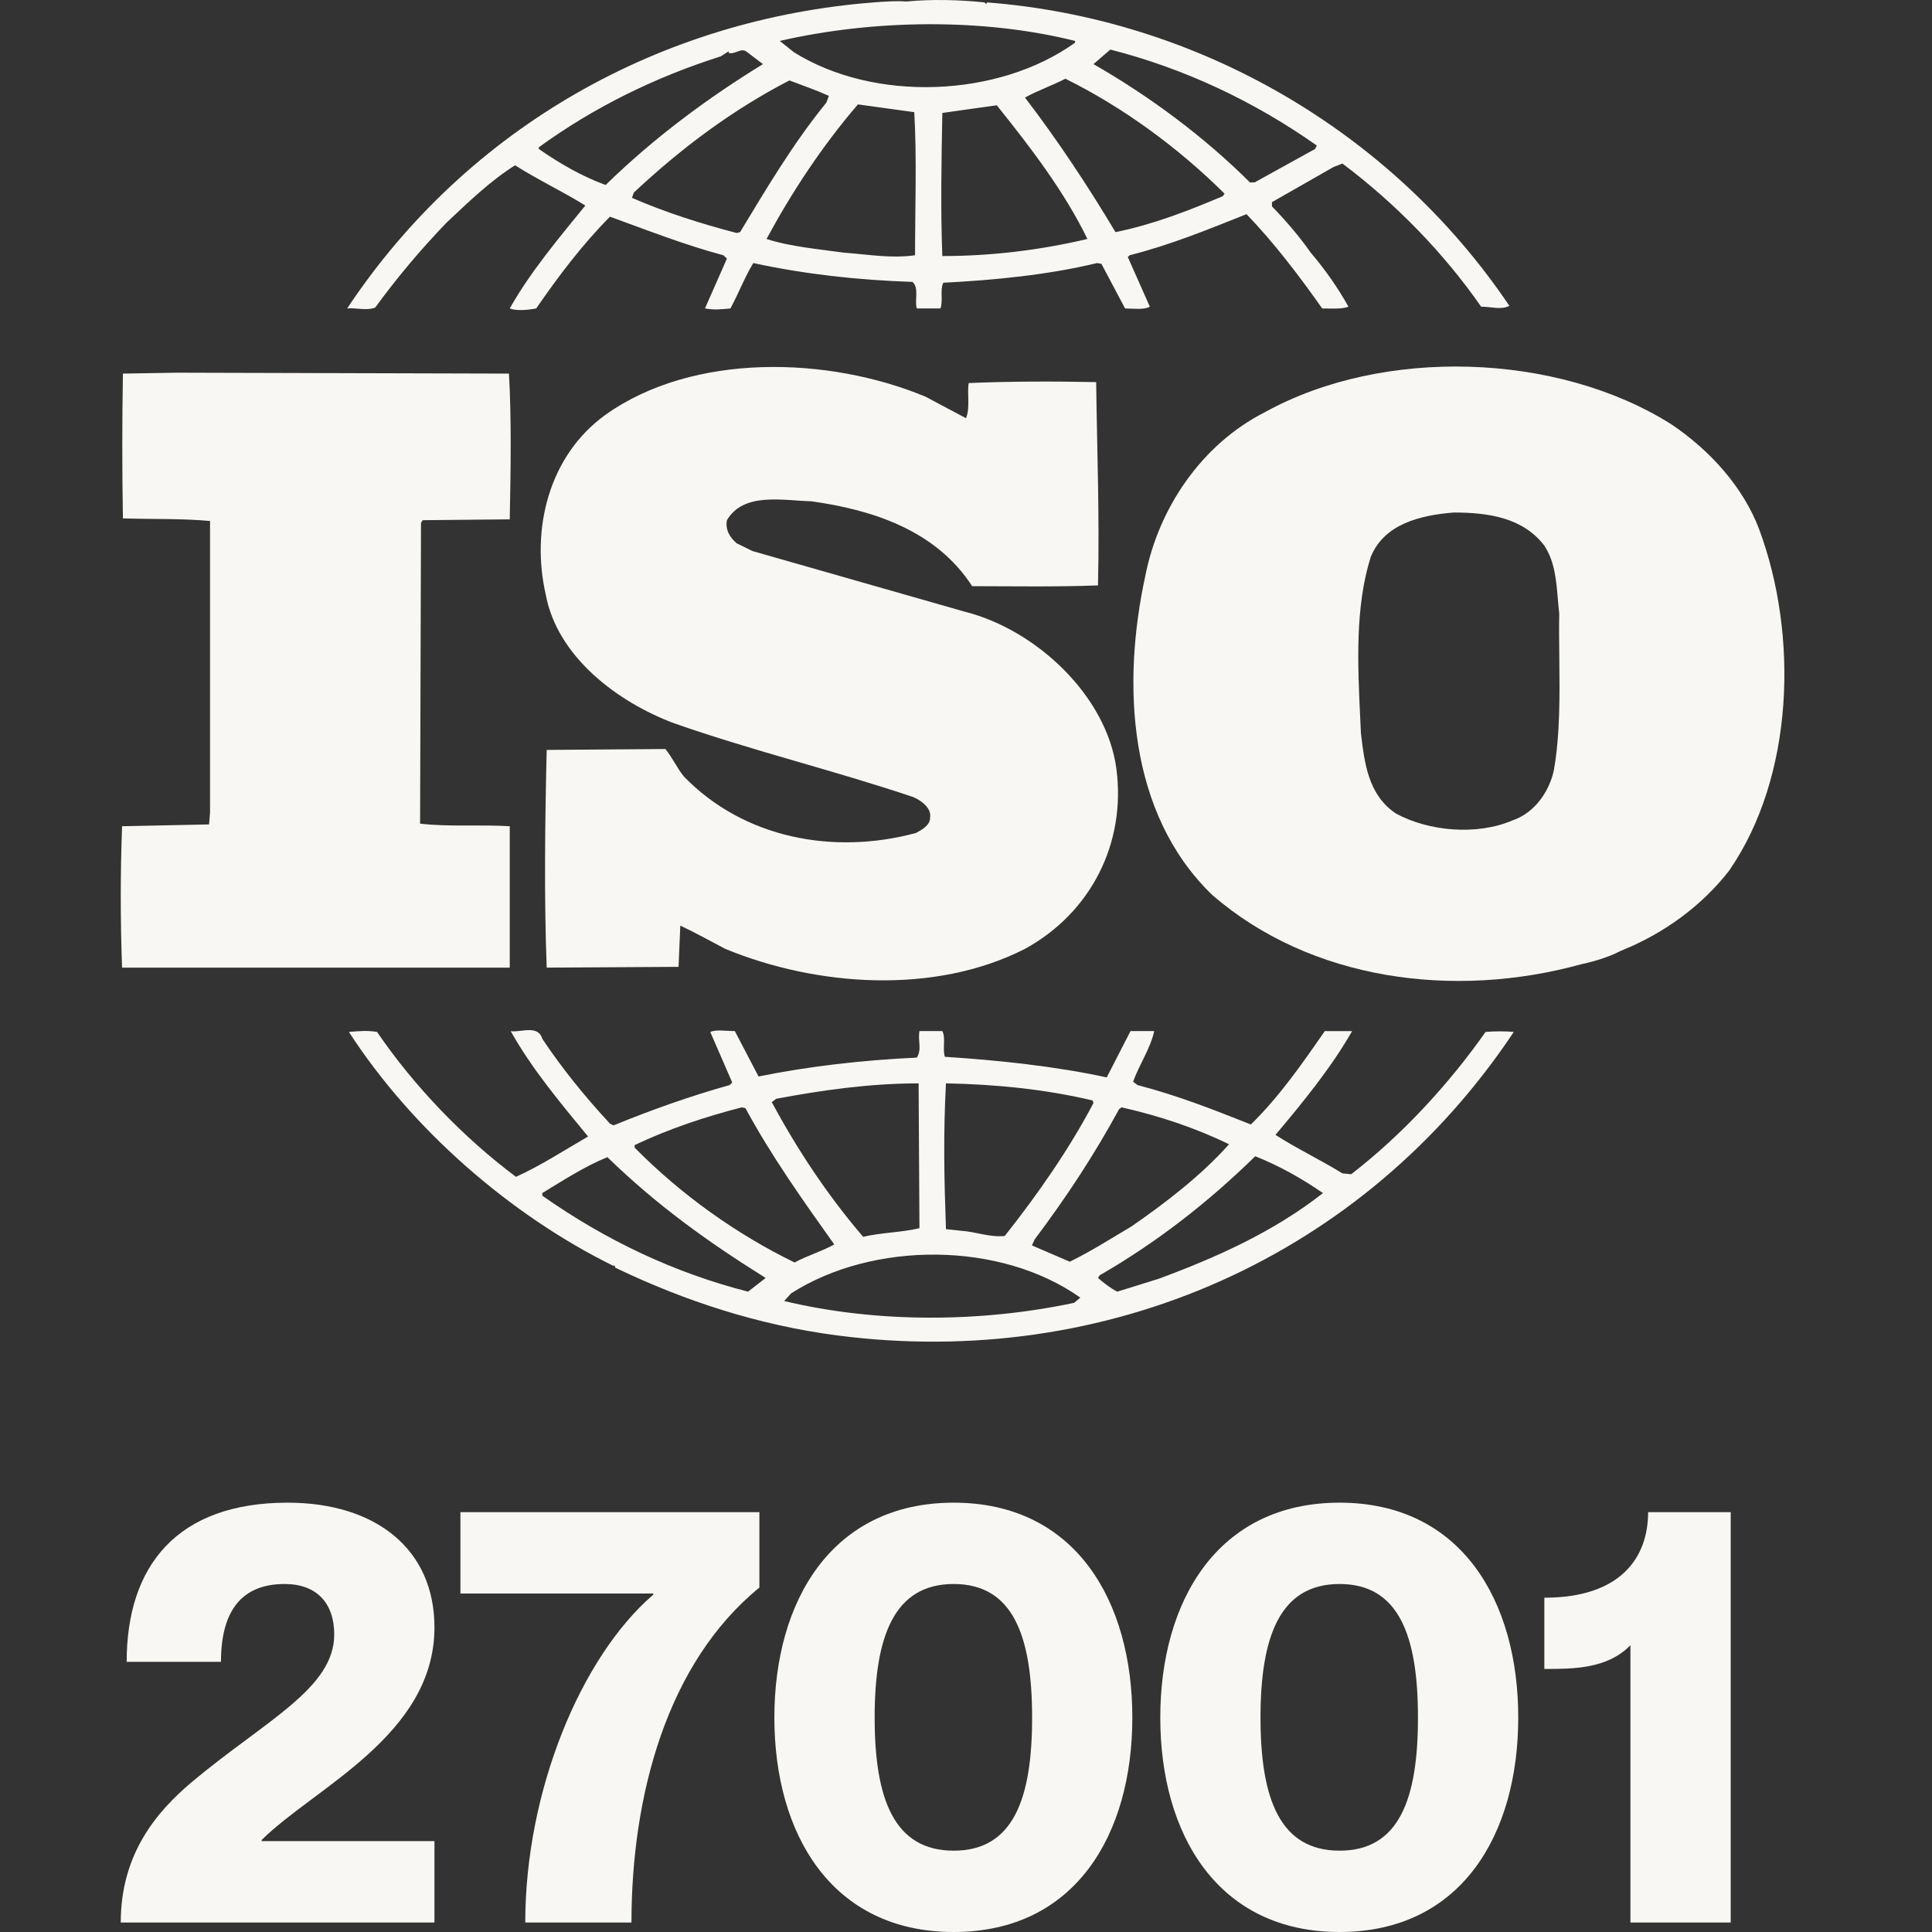 <?xml version="1.0" encoding="UTF-8"?>
<svg xmlns="http://www.w3.org/2000/svg" width="32" height="32" viewBox="0 0 32 32" fill="none">
  <rect x="0" y="0" width="32" height="32" fill="#333333" stroke="none"/>
  <path fill-rule="evenodd" clip-rule="evenodd" d="M16.307 0.04C15.913 -0.003 15.433 -0.016 15.01 0.025C14.851 0.012 14.661 0.025 14.472 0.04C10.977 0.31 7.759 2.084 5.75 5.109C5.896 5.094 6.07 5.151 6.215 5.094C6.565 4.613 6.958 4.143 7.395 3.689C7.773 3.333 8.124 2.994 8.531 2.738C8.911 2.979 9.332 3.178 9.695 3.404C9.244 3.958 8.779 4.512 8.443 5.109C8.546 5.151 8.735 5.137 8.881 5.109C9.244 4.583 9.638 4.058 10.103 3.589C10.73 3.816 11.342 4.058 11.982 4.228L12.04 4.284L11.676 5.109C11.836 5.137 11.939 5.123 12.098 5.109C12.23 4.867 12.331 4.597 12.477 4.357C13.321 4.54 14.21 4.64 15.113 4.669C15.229 4.767 15.143 4.982 15.186 5.109H15.578C15.623 4.966 15.566 4.81 15.623 4.683C16.467 4.64 17.354 4.554 18.171 4.357L18.243 4.37L18.635 5.109C18.768 5.109 18.943 5.137 19.045 5.08L18.68 4.257L18.71 4.228C19.38 4.058 20.007 3.803 20.646 3.547C21.098 4.015 21.52 4.57 21.9 5.109C22.06 5.109 22.22 5.123 22.335 5.08C22.157 4.762 21.947 4.463 21.71 4.185C21.52 3.915 21.316 3.675 21.068 3.419V3.348L22.088 2.766L22.235 2.709C23.122 3.376 23.909 4.185 24.533 5.08C24.708 5.08 24.855 5.137 25 5.066C23.049 2.17 19.832 0.31 16.35 0.04L16.335 0.068L16.307 0.04ZM18.011 3.958C17.631 3.177 17.079 2.453 16.51 1.744C16.22 1.785 15.9 1.828 15.608 1.871C15.593 2.652 15.578 3.49 15.608 4.241C16.425 4.241 17.224 4.143 18.011 3.958ZM15.156 4.228C15.156 3.447 15.187 2.595 15.143 1.858L14.21 1.729C13.613 2.425 13.118 3.178 12.696 3.958C13.088 4.086 13.583 4.129 13.977 4.185C14.385 4.214 14.748 4.284 15.156 4.228ZM13.686 1.701L13.729 1.588C13.51 1.489 13.293 1.416 13.075 1.332C12.142 1.815 11.298 2.44 10.497 3.191L10.468 3.277C11.021 3.518 11.604 3.703 12.201 3.859L12.258 3.845C12.696 3.121 13.132 2.382 13.686 1.701ZM20.254 3.249L20.282 3.207C19.51 2.44 18.593 1.772 17.646 1.304C17.429 1.416 17.181 1.502 16.977 1.616C17.531 2.34 18.026 3.092 18.476 3.845C19.103 3.717 19.685 3.49 20.254 3.249ZM10.031 3.064C10.846 2.269 11.734 1.616 12.637 1.062L12.375 0.863C12.274 0.778 12.185 0.906 12.069 0.877V0.85L11.939 0.933C10.861 1.275 9.842 1.772 8.924 2.44V2.467C9.273 2.709 9.638 2.921 10.031 3.064ZM21.783 2.467L21.81 2.41C20.764 1.673 19.612 1.133 18.391 0.821L18.111 1.062C19.03 1.588 19.934 2.255 20.704 3.022H20.779L21.783 2.467ZM17.806 0.707V0.678C16.277 0.295 14.458 0.323 12.915 0.678L13.148 0.864C14.486 1.701 16.54 1.616 17.806 0.707Z" fill="#F9F7F3"></path>
  <path fill-rule="evenodd" clip-rule="evenodd" d="M12.171 17.078C12.025 17.078 11.866 17.049 11.764 17.092L12.128 17.929L12.085 17.972C11.428 18.156 10.788 18.384 10.162 18.64L10.103 18.611C9.695 18.172 9.303 17.689 8.982 17.205C8.91 16.965 8.619 17.106 8.459 17.079C8.808 17.702 9.273 18.256 9.74 18.824C9.346 19.052 8.954 19.308 8.546 19.492C7.672 18.839 6.856 17.987 6.245 17.092C6.07 17.064 5.954 17.079 5.779 17.092C6.827 18.711 8.459 20.13 10.162 20.968L10.176 20.954L10.192 20.997C11.342 21.55 12.564 21.948 13.861 22.118C18.331 22.701 22.597 20.812 25.073 17.092C24.943 17.079 24.753 17.079 24.606 17.092C23.996 17.959 23.224 18.797 22.38 19.449L22.235 19.435C21.87 19.209 21.476 19.023 21.126 18.797C21.593 18.242 22.045 17.689 22.395 17.079H21.942L21.911 17.124C21.556 17.635 21.184 18.17 20.718 18.625C20.077 18.37 19.494 18.142 18.84 17.972L18.768 17.916C18.87 17.631 19.058 17.361 19.117 17.078H18.725L18.331 17.845C17.471 17.659 16.525 17.56 15.65 17.504C15.608 17.376 15.668 17.191 15.608 17.078H15.229C15.2 17.248 15.273 17.376 15.186 17.517C14.283 17.56 13.409 17.659 12.564 17.83L12.171 17.078ZM17.791 21.579L17.894 21.493C16.57 20.555 14.458 20.555 13.104 21.422L12.988 21.549C14.529 21.918 16.25 21.905 17.791 21.579ZM12.39 21.394L12.682 21.167C11.749 20.585 10.89 19.973 10.06 19.166C9.682 19.321 9.332 19.548 8.982 19.761V19.804C10.031 20.542 11.166 21.081 12.39 21.394ZM19.19 21.181C20.152 20.826 21.099 20.4 21.913 19.761C21.563 19.52 21.186 19.308 20.791 19.151C19.992 19.932 19.147 20.585 18.213 21.124L18.186 21.167C18.288 21.253 18.391 21.336 18.506 21.394L19.19 21.181ZM18.738 20.315C19.292 19.932 19.89 19.477 20.357 18.952C19.802 18.683 19.205 18.483 18.578 18.341L18.536 18.37C18.128 19.123 17.661 19.832 17.137 20.529L17.092 20.628L17.719 20.898C18.068 20.727 18.403 20.514 18.738 20.315ZM13.818 20.612C13.293 19.874 12.769 19.136 12.347 18.355L12.288 18.341C11.676 18.498 11.079 18.697 10.512 18.966V19.009C11.283 19.79 12.201 20.443 13.161 20.911C13.366 20.798 13.613 20.727 13.818 20.612ZM18.111 18.271L18.099 18.228C17.326 18.043 16.497 17.959 15.668 17.944C15.623 18.781 15.638 19.52 15.668 20.358L15.913 20.385C16.163 20.4 16.395 20.499 16.642 20.471C17.194 19.775 17.706 19.037 18.111 18.271ZM14.297 20.486C14.589 20.415 14.924 20.415 15.229 20.343L15.215 17.944C14.4 17.944 13.613 18.058 12.856 18.199L12.783 18.256C13.205 19.037 13.7 19.79 14.297 20.486Z" fill="#F9F7F3"></path>
  <path d="M15.331 6.571C13.729 5.903 11.487 5.833 10.03 6.869C9.084 7.551 8.792 8.771 9.04 9.851C9.23 10.873 10.22 11.626 11.166 11.98C12.463 12.435 13.817 12.761 15.126 13.202C15.259 13.258 15.433 13.386 15.405 13.543C15.405 13.668 15.277 13.739 15.175 13.795L15.17 13.797C13.802 14.166 12.317 13.883 11.327 12.861C11.211 12.719 11.138 12.549 11.021 12.406L9.055 12.421C9.027 13.571 9.011 14.891 9.055 16.027L11.239 16.014L11.268 15.331C11.516 15.446 11.764 15.587 12.012 15.716C13.526 16.34 15.478 16.48 16.977 15.716C18.068 15.118 18.653 13.968 18.491 12.734C18.331 11.527 17.166 10.433 15.988 10.134L12.463 9.127L12.201 8.998C12.085 8.899 12.011 8.771 12.04 8.616C12.317 8.148 12.958 8.29 13.439 8.303C14.458 8.445 15.505 8.786 16.102 9.709C16.744 9.709 17.486 9.723 18.186 9.696C18.213 8.53 18.171 7.508 18.156 6.329C17.501 6.315 16.699 6.315 16.045 6.345C16.015 6.515 16.072 6.755 16 6.927L15.331 6.571Z" fill="#F9F7F3"></path>
  <path fill-rule="evenodd" clip-rule="evenodd" d="M27.68 7.026C25.787 5.833 22.902 5.748 20.953 6.826C19.889 7.365 19.19 8.432 18.973 9.524C18.578 11.328 18.68 13.472 20.076 14.821C21.71 16.24 24.083 16.553 26.194 15.97C26.294 15.951 26.613 15.871 26.831 15.756L26.893 15.729C27.548 15.46 28.175 15.018 28.639 14.422C29.718 12.861 29.791 10.518 29.134 8.758C28.874 8.076 28.335 7.466 27.68 7.026ZM25.056 13.587C25.426 13.459 25.661 13.104 25.736 12.762C25.841 12.172 25.834 11.508 25.827 10.881C25.824 10.634 25.821 10.393 25.826 10.164C25.817 10.086 25.81 10.005 25.803 9.924C25.777 9.611 25.75 9.288 25.573 9.029C25.219 8.575 24.657 8.489 24.08 8.489C23.533 8.532 22.926 8.674 22.703 9.227C22.442 10.058 22.487 11.009 22.531 11.925C22.534 11.996 22.538 12.068 22.541 12.139L22.543 12.159C22.602 12.65 22.664 13.165 23.118 13.473C23.665 13.771 24.464 13.842 25.056 13.587Z" fill="#F9F7F3"></path>
  <path d="M2.939 6.173L2.036 6.188C2.022 6.987 2.022 7.787 2.036 8.586C2.532 8.602 2.998 8.586 3.479 8.629V13.458L3.463 13.655L2.022 13.685C1.993 14.465 1.993 15.246 2.022 16.027H8.443V13.685C7.963 13.655 7.424 13.698 6.958 13.642L6.973 8.659L7.002 8.616L8.443 8.602C8.459 7.792 8.473 6.927 8.43 6.188L2.939 6.173Z" fill="#F9F7F3"></path>
  <path d="M3.66 27.525C3.66 26.59 4.08 26.236 4.715 26.236C5.243 26.236 5.536 26.551 5.536 27.072C5.536 27.967 4.393 28.499 3.182 29.512C2.586 30.013 2 30.712 2 31.843H7.196V30.495H4.334V30.476C5.204 29.61 7.196 28.744 7.196 26.954C7.196 25.656 6.22 24.889 4.764 24.889C2.938 24.889 2.098 25.931 2.098 27.525H3.66Z" fill="#F9F7F3"></path>
  <path d="M7.626 25.046V26.394H10.82V26.413C9.619 27.446 8.7 29.669 8.7 31.843H10.459C10.459 29.748 11.044 27.545 12.578 26.295V25.046H7.626Z" fill="#F9F7F3"></path>
  <path d="M15.796 32C17.817 32 18.755 30.377 18.755 28.449C18.755 26.522 17.817 24.889 15.796 24.889C13.774 24.889 12.826 26.522 12.826 28.449C12.826 30.377 13.774 32 15.796 32ZM15.796 30.653C14.809 30.653 14.487 29.797 14.487 28.449C14.487 27.102 14.809 26.236 15.796 26.236C16.782 26.236 17.095 27.102 17.095 28.449C17.095 29.797 16.782 30.653 15.796 30.653Z" fill="#F9F7F3"></path>
  <path d="M22.187 32C24.209 32 25.147 30.377 25.147 28.449C25.147 26.522 24.209 24.889 22.187 24.889C20.165 24.889 19.218 26.522 19.218 28.449C19.218 30.377 20.165 32 22.187 32ZM22.187 30.653C21.201 30.653 20.878 29.797 20.878 28.449C20.878 27.102 21.201 26.236 22.187 26.236C23.174 26.236 23.486 27.102 23.486 28.449C23.486 29.797 23.174 30.653 22.187 30.653Z" fill="#F9F7F3"></path>
  <path d="M27.298 25.046C27.298 25.784 26.859 26.463 25.579 26.463V27.643C26.058 27.643 26.624 27.643 27.005 27.25V31.843H28.666V25.046H27.298Z" fill="#F9F7F3"></path>
</svg>
